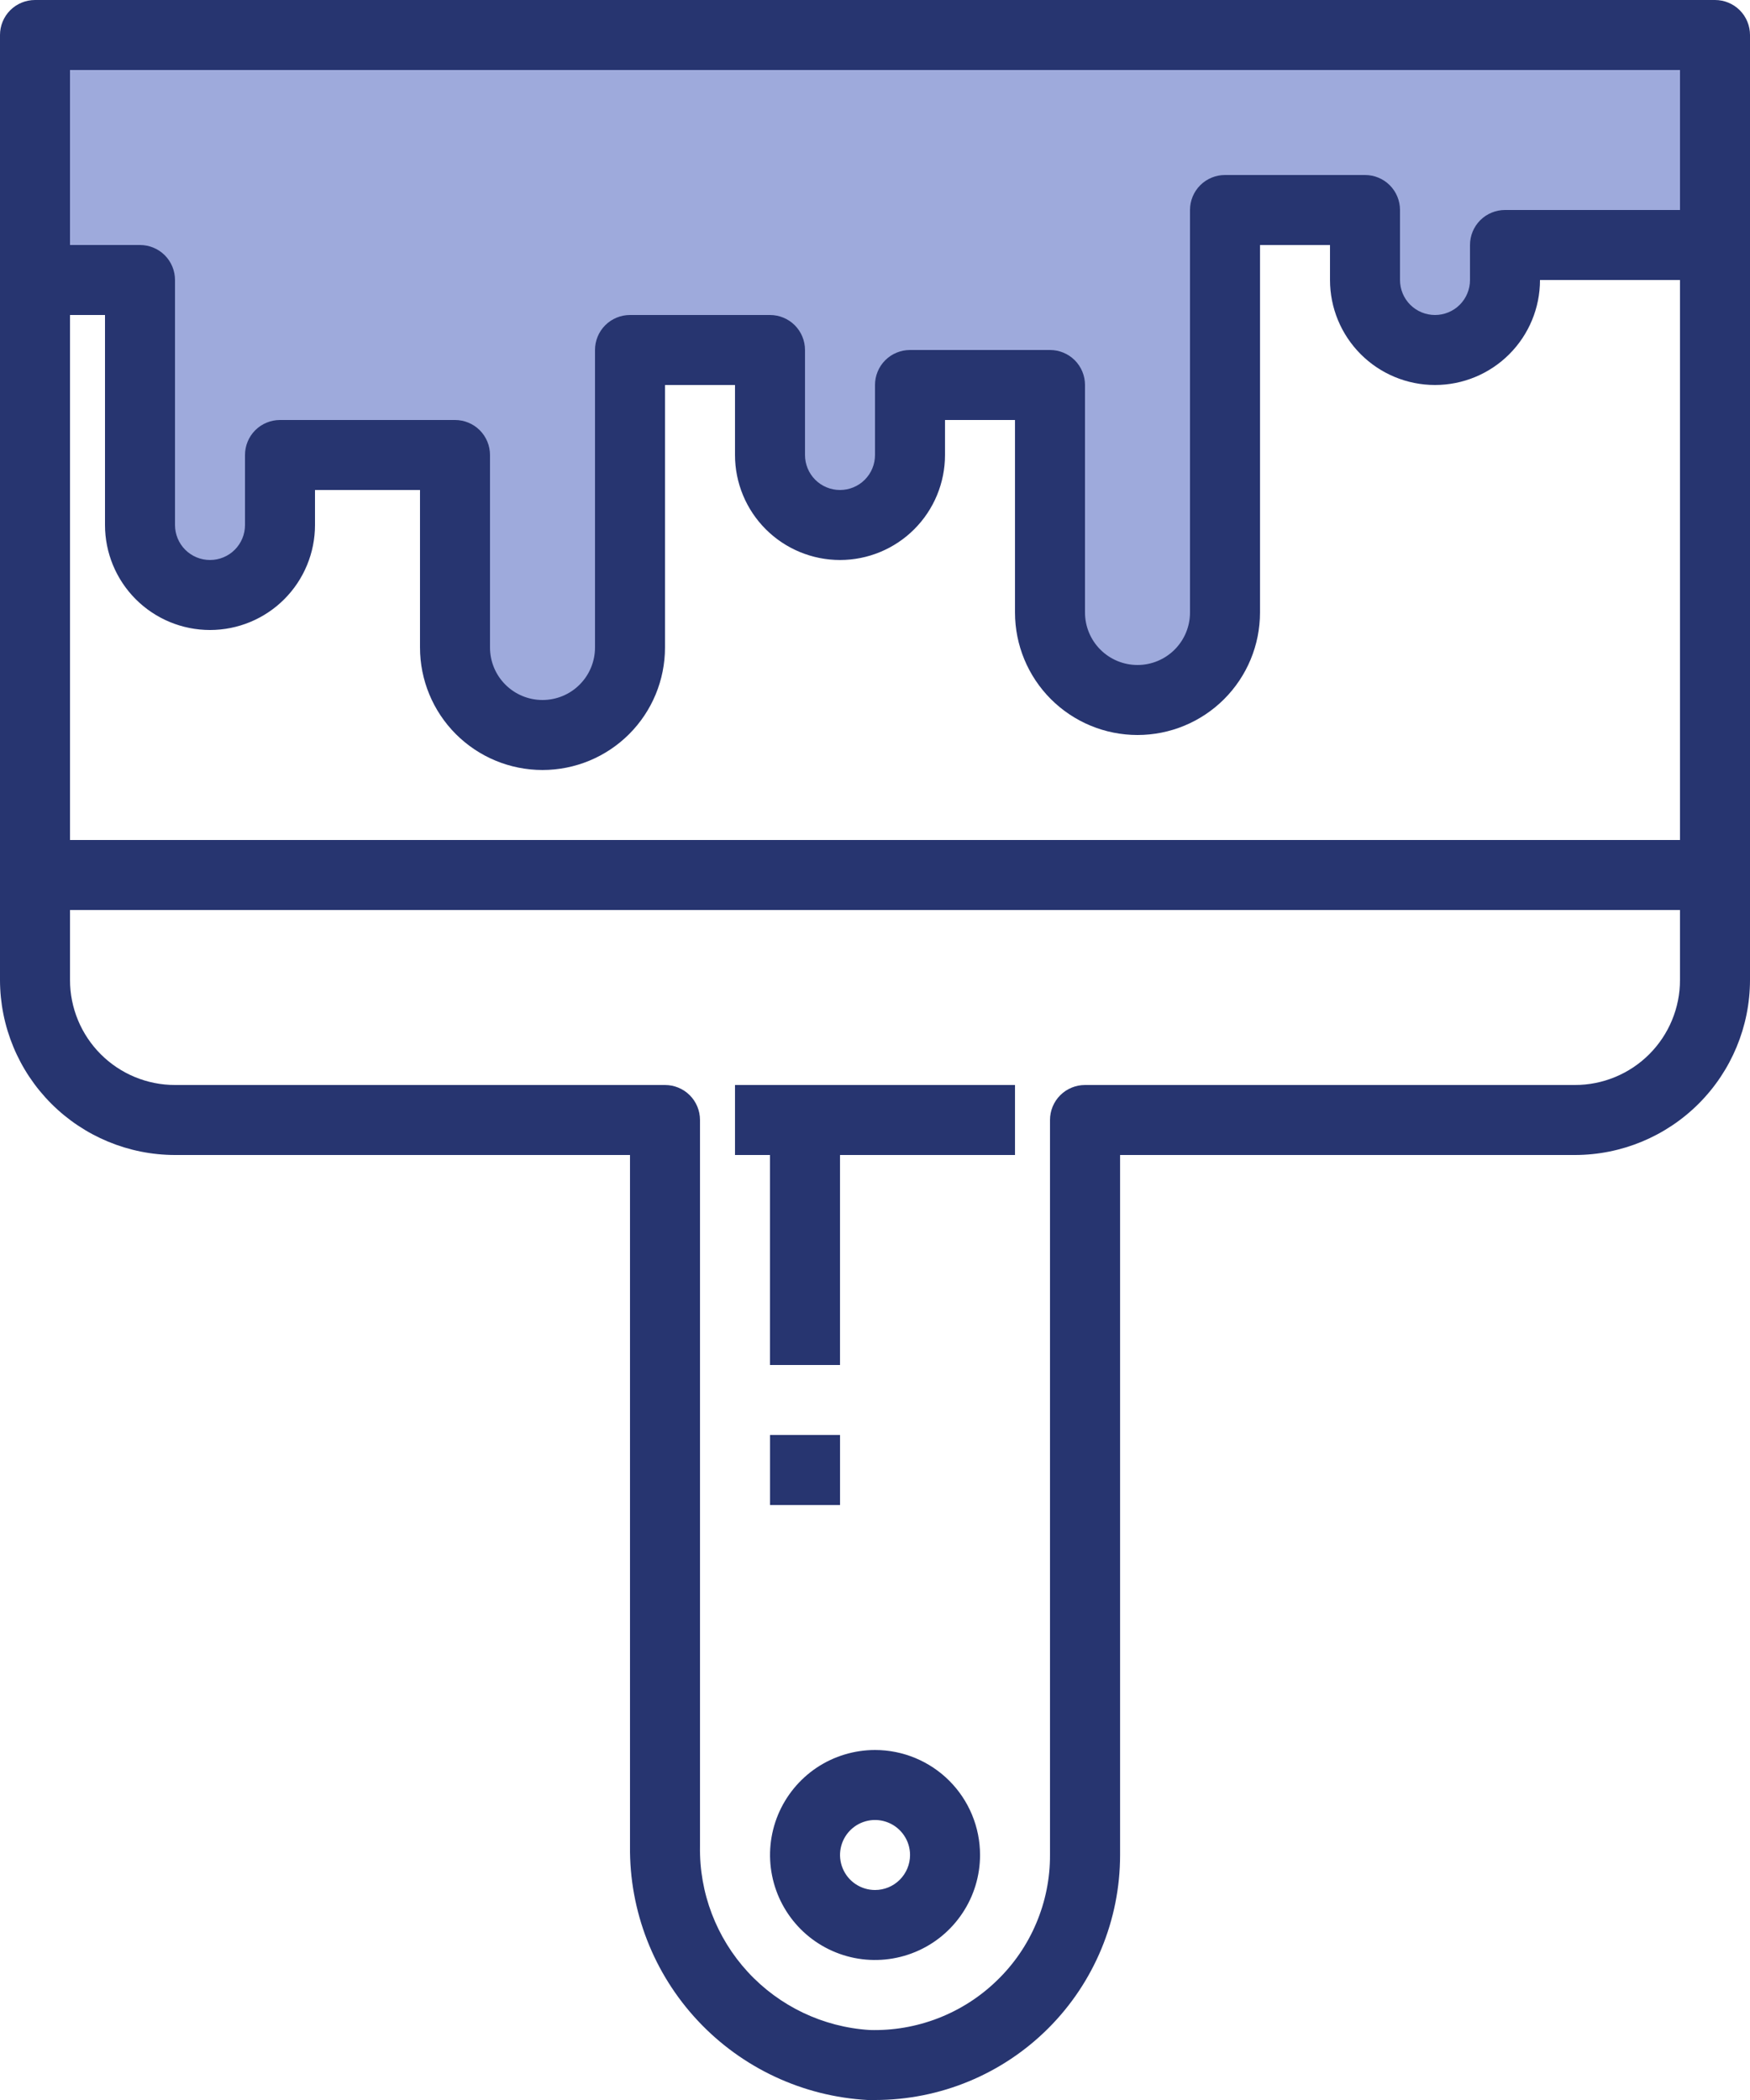 <svg width="40" height="48" viewBox="0 0 40 48" fill="none" xmlns="http://www.w3.org/2000/svg">
<path d="M0.8 0.8V6.4H3.2V12C3.201 12.424 3.37 12.83 3.67 13.13C3.97 13.43 4.376 13.599 4.8 13.6C5.223 13.597 5.628 13.427 5.928 13.128C6.227 12.829 6.397 12.423 6.4 12V10.4H10.4V14.8C10.4 15.33 10.611 15.839 10.986 16.214C11.361 16.589 11.869 16.8 12.4 16.8C12.93 16.8 13.439 16.589 13.814 16.214C14.189 15.839 14.4 15.33 14.4 14.8V8H17.6V10.4C17.601 10.824 17.77 11.23 18.07 11.53C18.37 11.83 18.776 11.999 19.2 12C19.623 11.997 20.028 11.827 20.328 11.528C20.627 11.228 20.797 10.823 20.8 10.4V8.8H24V14C24 14.53 24.21 15.039 24.586 15.414C24.961 15.789 25.469 16 26 16C26.53 16 27.039 15.789 27.414 15.414C27.789 15.039 28 14.53 28 14V4.8H31.2V6.4C31.201 6.824 31.37 7.23 31.67 7.53C31.97 7.83 32.376 7.999 32.8 8C33.223 7.997 33.628 7.827 33.928 7.528C34.227 7.228 34.397 6.823 34.4 6.4V5.6H39.2V0.8H0.8Z" fill="#9EAADC"/>
<path d="M39.2 0H0.8C0.588 0 0.384 0.084 0.234 0.234C0.084 0.384 0 0.588 0 0.8V22.4C0.001 23.46 0.423 24.477 1.173 25.227C1.923 25.977 2.94 26.399 4 26.4H14.4V42.199C14.384 43.679 14.939 45.108 15.951 46.189C16.962 47.269 18.351 47.918 19.829 48C19.886 48 19.945 48 20.002 48C21.488 48 22.912 47.41 23.962 46.36C25.012 45.31 25.602 43.885 25.602 42.4V26.4H36C37.06 26.399 38.077 25.977 38.827 25.227C39.577 24.477 39.999 23.46 40 22.4V0.8C40 0.588 39.916 0.384 39.766 0.234C39.616 0.084 39.412 0 39.2 0ZM38.4 1.6V4.8H34.4C34.188 4.8 33.984 4.884 33.834 5.034C33.684 5.184 33.6 5.388 33.6 5.6V6.4C33.6 6.612 33.516 6.816 33.366 6.966C33.216 7.116 33.012 7.2 32.8 7.2C32.588 7.2 32.384 7.116 32.234 6.966C32.084 6.816 32 6.612 32 6.4V4.8C32 4.588 31.916 4.384 31.766 4.234C31.616 4.084 31.412 4 31.2 4H28C27.788 4 27.584 4.084 27.434 4.234C27.284 4.384 27.2 4.588 27.2 4.8V14C27.2 14.318 27.074 14.623 26.849 14.848C26.623 15.074 26.318 15.2 26 15.2C25.682 15.2 25.377 15.074 25.151 14.848C24.926 14.623 24.8 14.318 24.8 14V8.8C24.8 8.588 24.716 8.384 24.566 8.234C24.416 8.084 24.212 8 24 8H20.8C20.588 8 20.384 8.084 20.234 8.234C20.084 8.384 20 8.588 20 8.8V10.4C20 10.612 19.916 10.816 19.766 10.966C19.616 11.116 19.412 11.2 19.2 11.2C18.988 11.2 18.784 11.116 18.634 10.966C18.484 10.816 18.4 10.612 18.4 10.4V8C18.4 7.788 18.316 7.584 18.166 7.434C18.016 7.284 17.812 7.2 17.6 7.2H14.4C14.188 7.2 13.984 7.284 13.834 7.434C13.684 7.584 13.6 7.788 13.6 8V14.8C13.6 15.118 13.474 15.424 13.248 15.649C13.024 15.874 12.718 16 12.4 16C12.082 16 11.777 15.874 11.552 15.649C11.326 15.424 11.2 15.118 11.2 14.8V10.4C11.2 10.188 11.116 9.984 10.966 9.834C10.816 9.684 10.612 9.6 10.4 9.6H6.4C6.188 9.6 5.984 9.684 5.834 9.834C5.684 9.984 5.6 10.188 5.6 10.4V12C5.6 12.212 5.516 12.416 5.366 12.566C5.216 12.716 5.012 12.8 4.8 12.8C4.588 12.8 4.384 12.716 4.234 12.566C4.084 12.416 4 12.212 4 12V6.4C4 6.188 3.916 5.984 3.766 5.834C3.616 5.684 3.412 5.6 3.2 5.6H1.6V1.6H38.4ZM4.8 14.4C5.437 14.4 6.047 14.147 6.497 13.697C6.947 13.247 7.2 12.636 7.2 12V11.2H9.6V14.8C9.6 15.543 9.895 16.255 10.42 16.78C10.945 17.305 11.657 17.6 12.4 17.6C13.143 17.6 13.855 17.305 14.38 16.78C14.905 16.255 15.2 15.543 15.2 14.8V8.8H16.8V10.4C16.8 11.037 17.053 11.647 17.503 12.097C17.953 12.547 18.564 12.8 19.2 12.8C19.837 12.8 20.447 12.547 20.897 12.097C21.347 11.647 21.6 11.037 21.6 10.4V9.6H23.2V14C23.2 14.743 23.495 15.455 24.02 15.98C24.545 16.505 25.257 16.8 26 16.8C26.743 16.8 27.455 16.505 27.98 15.98C28.505 15.455 28.8 14.743 28.8 14V5.6H30.4V6.4C30.4 7.037 30.653 7.647 31.103 8.097C31.553 8.547 32.163 8.8 32.8 8.8C33.437 8.8 34.047 8.547 34.497 8.097C34.947 7.647 35.2 7.037 35.2 6.4H38.4V19.2H1.6V7.2H2.4V12C2.4 12.636 2.653 13.247 3.103 13.697C3.553 14.147 4.163 14.4 4.8 14.4ZM36 24.8H24.8C24.588 24.8 24.384 24.884 24.234 25.034C24.084 25.184 24 25.388 24 25.6V42.4C24.002 42.936 23.895 43.466 23.686 43.959C23.478 44.453 23.171 44.899 22.786 45.27C22.401 45.644 21.945 45.936 21.445 46.13C20.945 46.324 20.412 46.416 19.876 46.4C18.814 46.333 17.818 45.859 17.096 45.077C16.374 44.294 15.981 43.264 16 42.199V25.6C16 25.388 15.916 25.184 15.766 25.034C15.616 24.884 15.412 24.8 15.2 24.8H4C3.363 24.8 2.753 24.547 2.303 24.097C1.853 23.647 1.6 23.037 1.6 22.4V20.8H38.4V22.4C38.4 23.037 38.147 23.647 37.697 24.097C37.247 24.547 36.636 24.8 36 24.8Z" fill="#273570"/>
<path d="M20.001 40C19.526 40 19.062 40.141 18.667 40.404C18.273 40.668 17.965 41.043 17.783 41.482C17.602 41.92 17.554 42.403 17.647 42.868C17.739 43.334 17.968 43.761 18.303 44.097C18.639 44.433 19.067 44.661 19.532 44.754C19.998 44.846 20.48 44.799 20.919 44.617C21.358 44.436 21.732 44.128 21.996 43.733C22.26 43.339 22.401 42.875 22.401 42.4C22.401 41.764 22.148 41.153 21.698 40.703C21.248 40.253 20.637 40 20.001 40ZM20.001 43.2C19.842 43.2 19.688 43.153 19.556 43.065C19.424 42.977 19.322 42.852 19.262 42.706C19.201 42.56 19.185 42.399 19.216 42.244C19.247 42.089 19.323 41.946 19.435 41.834C19.547 41.722 19.689 41.646 19.845 41.615C20 41.584 20.16 41.6 20.307 41.661C20.453 41.721 20.578 41.824 20.666 41.956C20.754 42.087 20.801 42.242 20.801 42.4C20.801 42.612 20.716 42.816 20.566 42.966C20.416 43.116 20.213 43.2 20.001 43.2Z" fill="#273570"/>
<path d="M16.8 26.4H17.6V31.2H19.2V26.4H23.2V24.8H16.8V26.4Z" fill="#273570"/>
<path d="M19.201 32.8H17.601V34.4H19.201V32.8Z" fill="#273570"/>
</svg>
